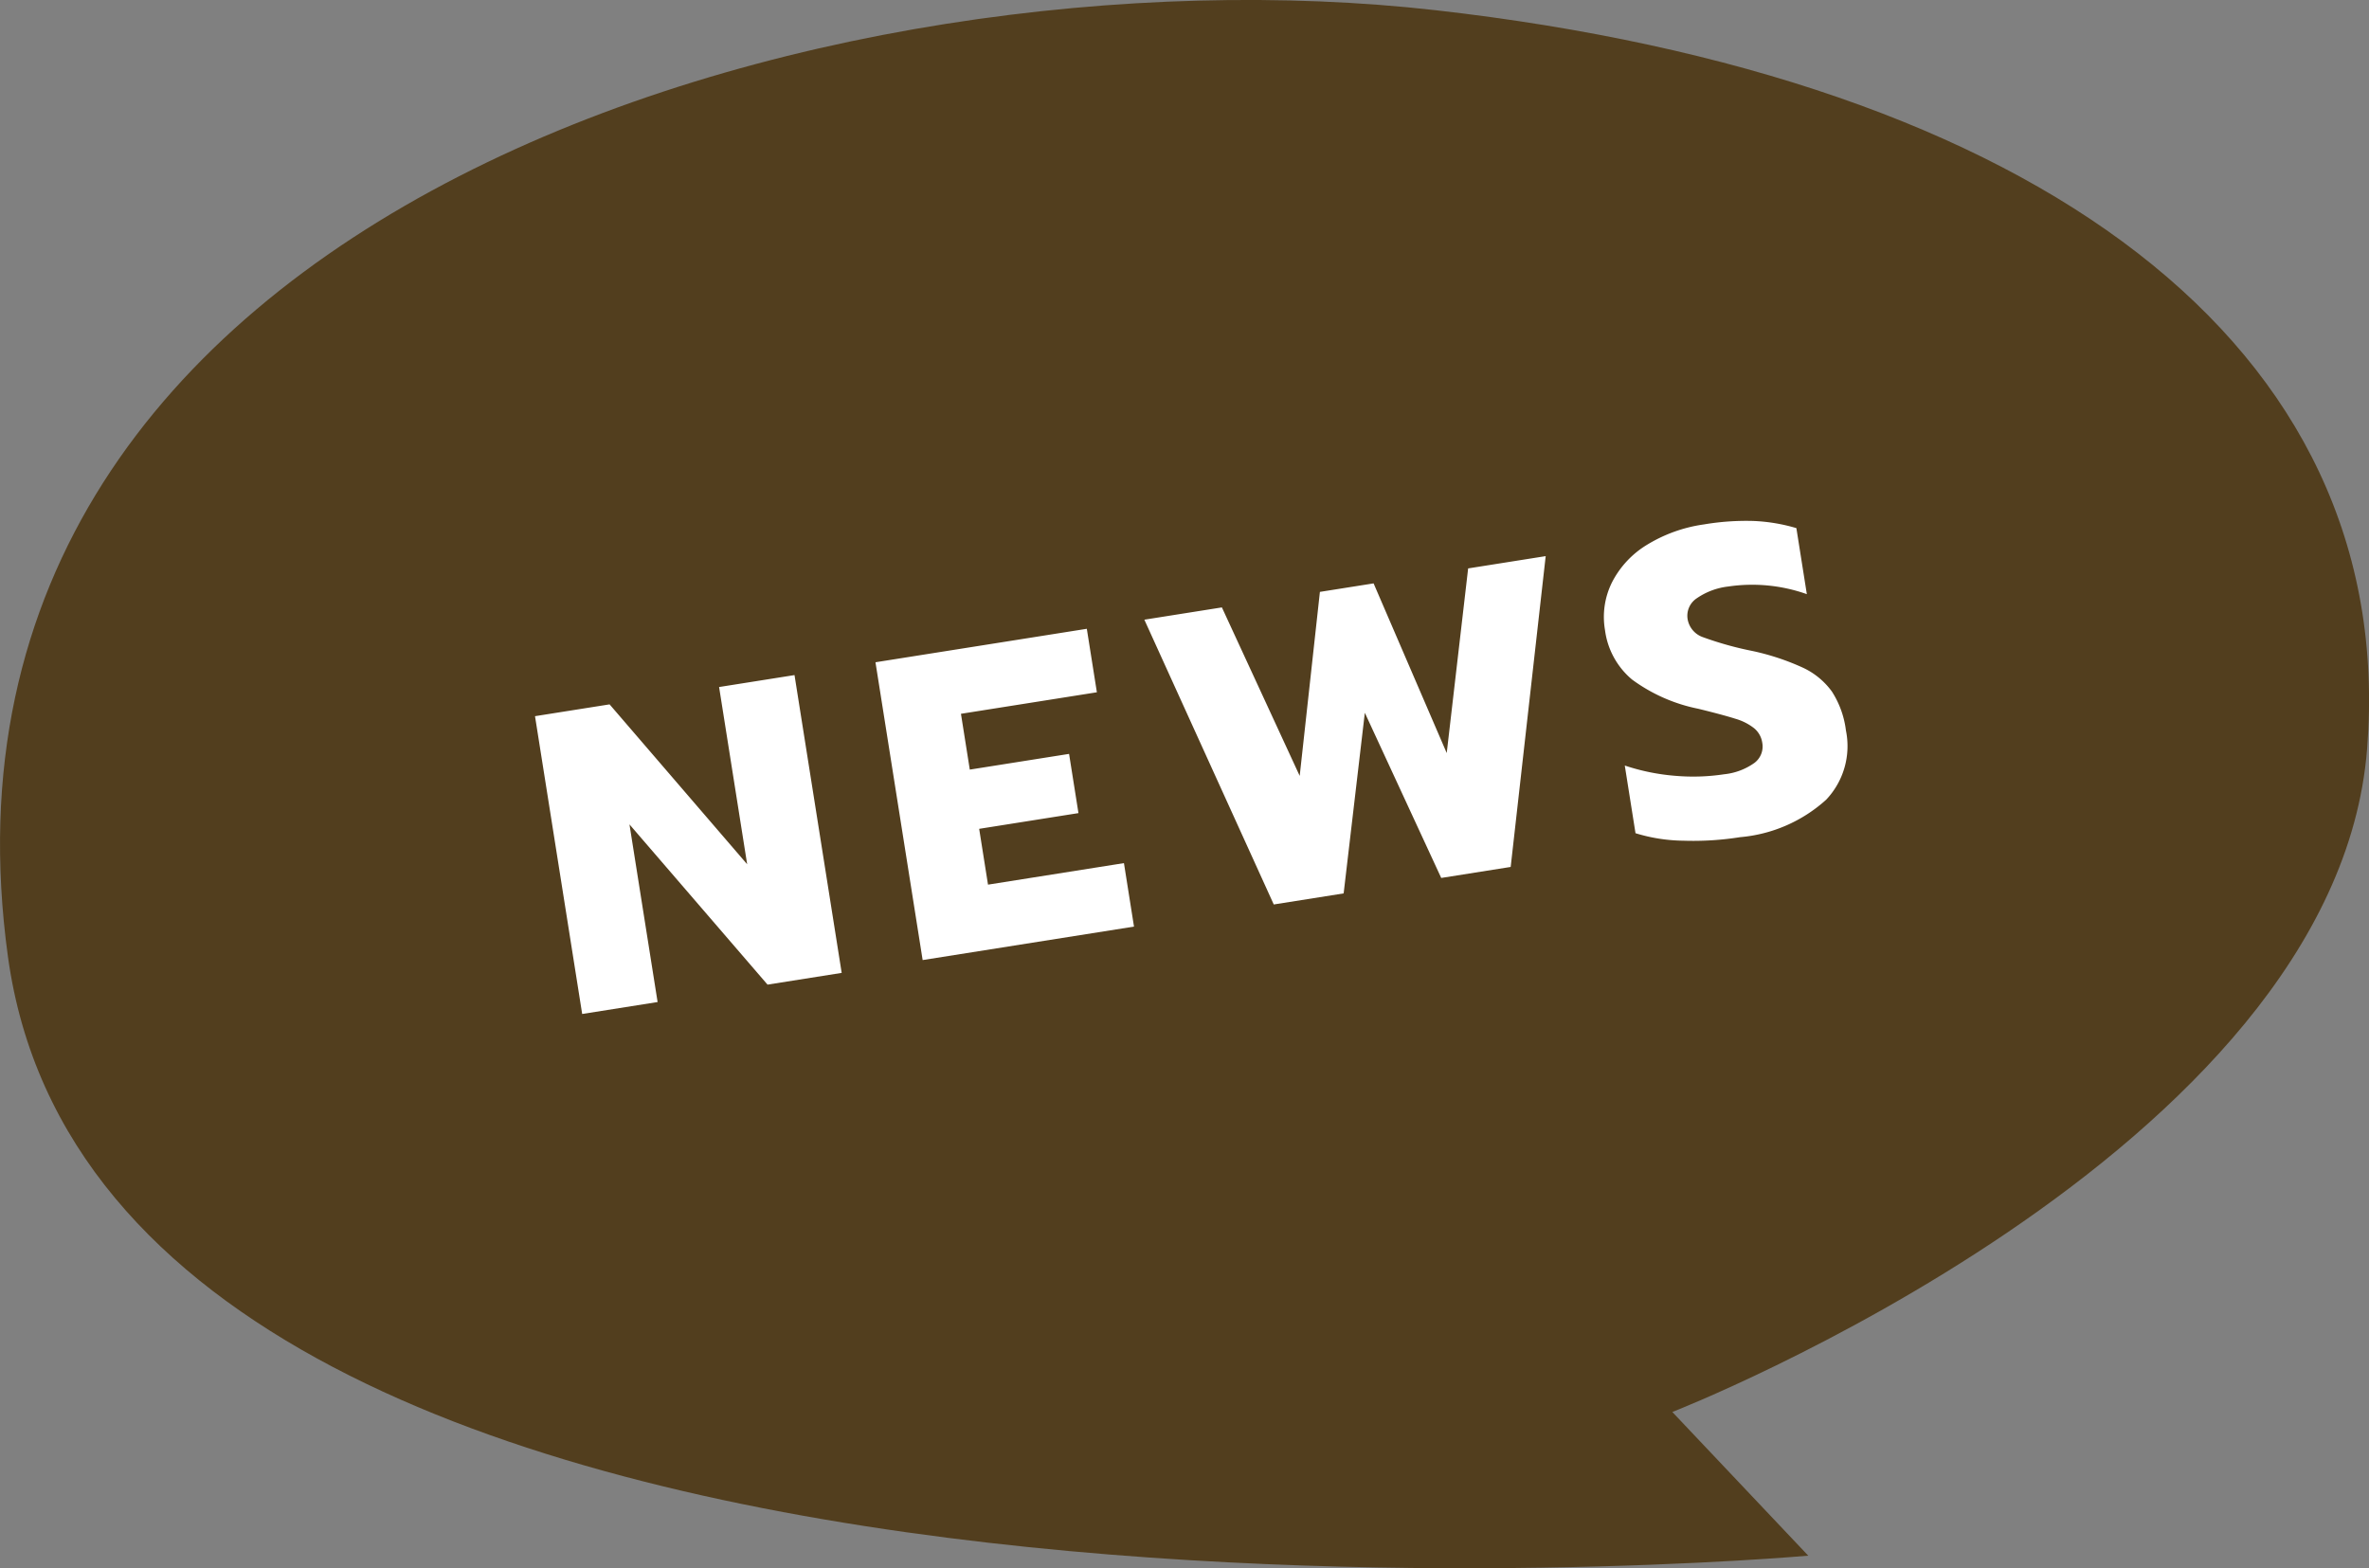 <svg xmlns="http://www.w3.org/2000/svg" width="93.349" height="61.806" viewBox="0 0 93.349 61.806"><rect x="0" y="0" width="93.349" height="61.806" fill="#808080" stroke="none"/><g transform="translate(-1598.074 -532.086)"><path d="M1672.321,595.877s-66.863,5.983-70.94-23.608,32.687-39.974,56.261-37.3,37.965,13.153,36.7,29.112-27.377,26.133-27.377,26.133Z" transform="translate(-2.994 -2.48)" fill="#523e1e"/><path d="M.765-11.883H3.74L8.109-4.811v-7.072h3.009V0H8.16L3.774-7.089V0H.765Zm13.583,0H22.78V-9.35H17.357v2.227h3.961V-4.76H17.357v2.227H22.78V0H14.348Zm10.727,0h3.094l1.989,7.038,1.921-7.038h2.142l1.8,7.055,1.972-7.055h3.094L37.808,0H35.037L33.082-6.9,31.144,0H28.356ZM46.92.255A11.766,11.766,0,0,1,44.693.043a6.66,6.66,0,0,1-1.819-.587v-2.7a8.375,8.375,0,0,0,1.913.714,8.148,8.148,0,0,0,1.9.238A2.486,2.486,0,0,0,47.94-2.55a.807.807,0,0,0,.425-.731.914.914,0,0,0-.229-.62,2.162,2.162,0,0,0-.672-.484Q47.022-4.607,46.087-5a6.581,6.581,0,0,1-2.4-1.547,3.052,3.052,0,0,1-.748-2.091,3.056,3.056,0,0,1,.569-1.819A3.706,3.706,0,0,1,45.1-11.7a5.853,5.853,0,0,1,2.346-.442,9.944,9.944,0,0,1,1.938.17,6.908,6.908,0,0,1,1.632.544v2.635a6.439,6.439,0,0,0-3.009-.782,2.729,2.729,0,0,0-1.3.264.824.824,0,0,0-.485.756.914.914,0,0,0,.493.8,13.119,13.119,0,0,0,1.819.833,9.6,9.6,0,0,1,1.879.969,2.943,2.943,0,0,1,.978,1.105,3.652,3.652,0,0,1,.306,1.6A3.072,3.072,0,0,1,50.5-.672,5.793,5.793,0,0,1,46.92.255Z" transform="translate(1620.259 572.168) rotate(-9)" fill="#fff"/></g></svg>